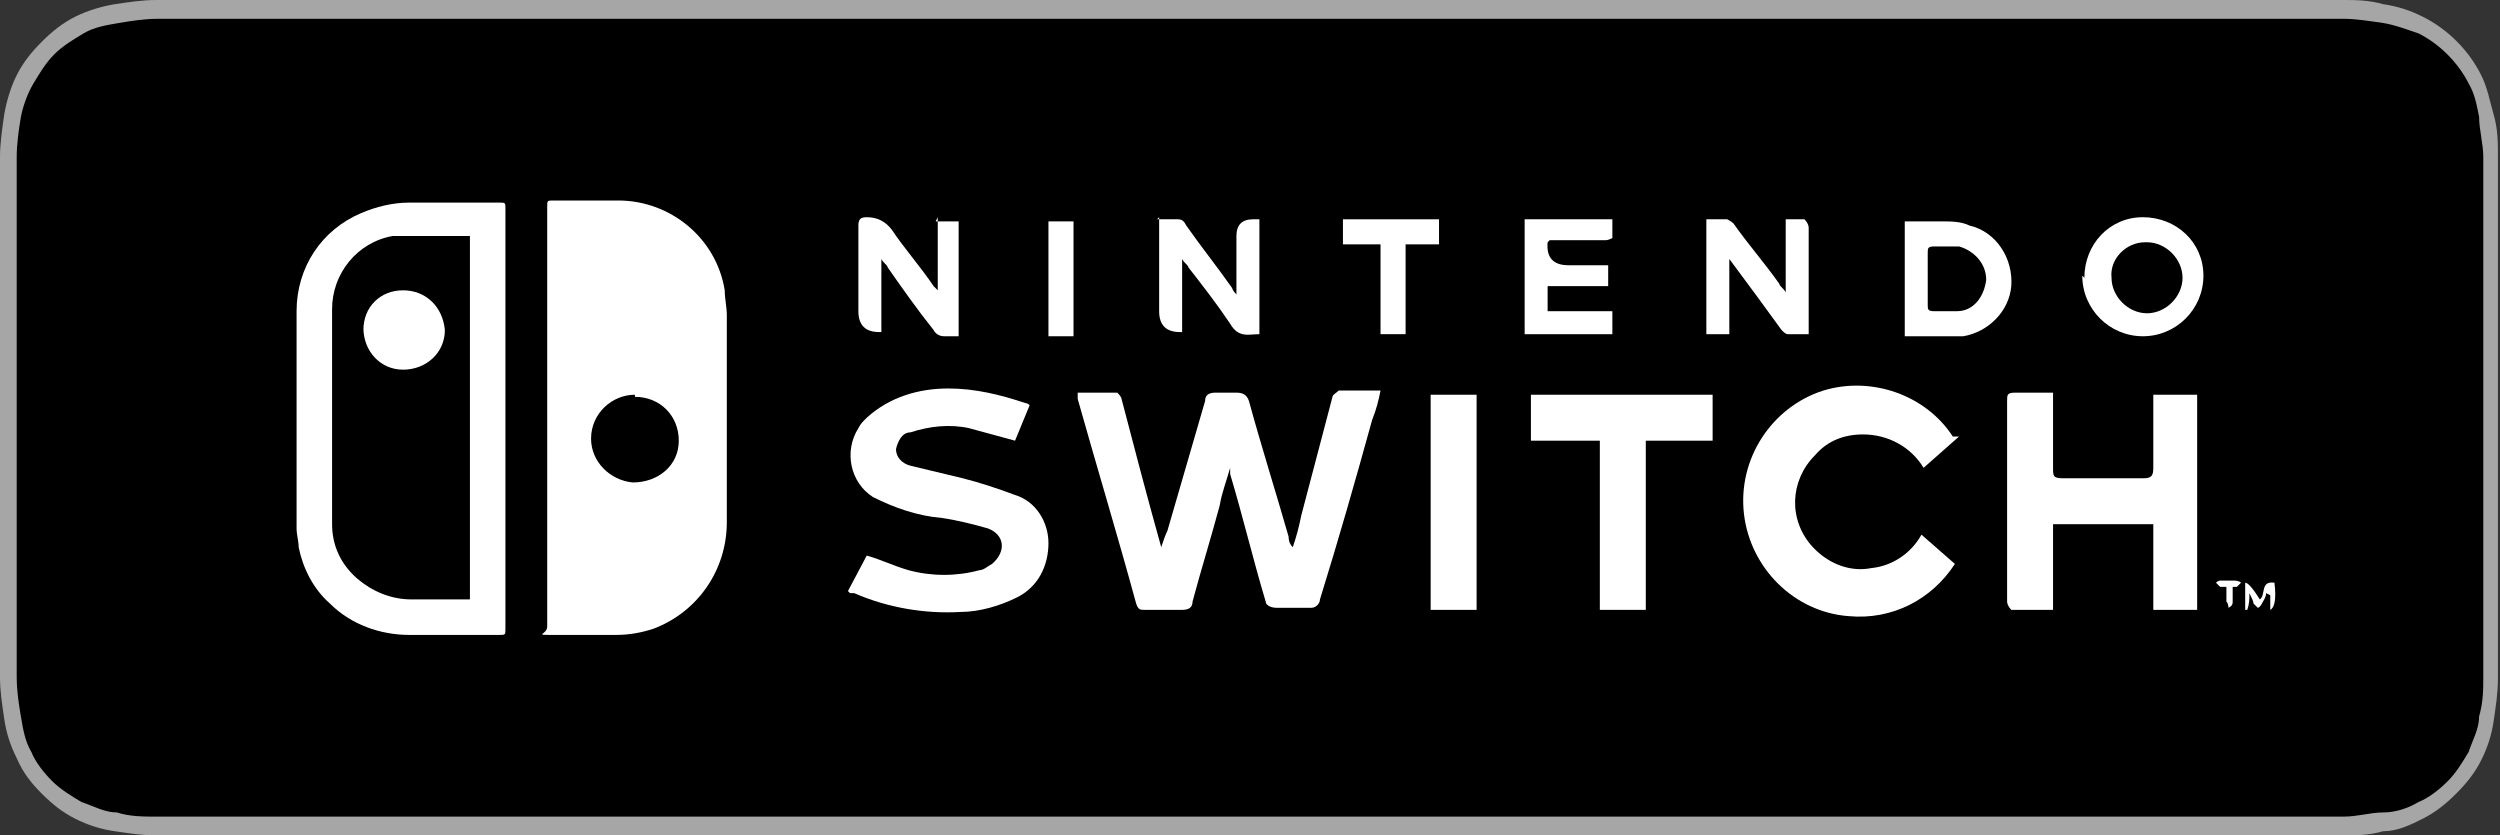 <?xml version="1.0" encoding="UTF-8"?>
<svg id="Layer_1" xmlns="http://www.w3.org/2000/svg" version="1.1" viewBox="0 0 119.7 40">
  <rect x="0" y="0" width="119.7" height="40" fill="#333333" stroke="none"/>
  <!-- Generator: Adobe Illustrator 29.5.1, SVG Export Plug-In . SVG Version: 2.1.0 Build 141)  -->
  <path d="M110.1,0H7.5c-.7,0-1.3.1-2,.2-.6.1-1.3.3-1.9.6s-1.1.7-1.6,1.2-.9,1-1.2,1.6-.5,1.3-.6,1.9c-.1.7-.2,1.4-.2,2v24.9c0,.7.1,1.3.2,2,.1.7.3,1.3.6,1.9.3.7.7,1.2,1.2,1.7s1,.9,1.6,1.2,1.2.5,1.9.6,1.3.2,2,.2h104.6c.7,0,1.3,0,2-.2.7,0,1.3-.3,1.9-.6s1.1-.7,1.6-1.2.9-1,1.2-1.6c.3-.6.5-1.2.6-1.9s.2-1.3.2-2V7.5c0-.7,0-1.3-.2-2s-.3-1.3-.6-1.9c-.6-1.2-1.6-2.2-2.8-2.8-.6-.3-1.2-.5-1.9-.6C113.4,0,112.8,0,112.1,0h-.9c-.3,0-.7,0-1.1,0h0Z" fill="#a6a6a6"/>
  <path d="M8.4,39.1h-.9c-.6,0-1.3,0-1.9-.2-.6,0-1.1-.3-1.7-.5-.5-.3-1-.6-1.4-1s-.8-.9-1-1.4c-.3-.5-.4-1.1-.5-1.7-.1-.6-.2-1.2-.2-1.9V7.5c0-.6.1-1.3.2-1.9.1-.5.3-1.1.6-1.6s.6-1,1-1.4.9-.7,1.4-1,1.1-.4,1.7-.5,1.2-.2,1.9-.2h104.6c.6,0,1.2.1,1.9.2.6.1,1.1.3,1.7.5,1,.5,1.9,1.4,2.4,2.4.3.5.4,1.1.5,1.6,0,.6.2,1.3.2,1.9v24.9c0,.6,0,1.2-.2,1.9,0,.6-.3,1.1-.5,1.7-.3.5-.6,1-1,1.4s-.9.8-1.4,1c-.5.3-1.1.5-1.7.5-.6,0-1.2.2-1.9.2H8.4Z"/>
  <g id="Grupo_332">
    <path id="Trazado_172" d="M26.2,20v-10.1c0-.3,0-.3.3-.3,1,0,2.1,0,3.1,0,2.5,0,4.7,1.8,5.1,4.3,0,.4.1.8.1,1.2,0,3.3,0,6.6,0,9.9,0,2.3-1.4,4.3-3.5,5.1-.6.2-1.2.3-1.8.3-1,0-2,0-3,0s-.3,0-.3-.4v-10.1ZM30.4,18.9c-1.1,0-2.1.9-2.1,2.1,0,1.1.9,2,2,2.1,1.2,0,2.2-.8,2.2-2,0,0,0,0,0,0,0-1.2-.9-2.1-2.1-2.1,0,0,0,0,0,0h0Z" fill="#fff" fill-rule="evenodd"/>
    <path id="Trazado_173" d="M24.2,20v10.1c0,.3,0,.3-.3.3h-4.3c-1.4,0-2.8-.5-3.8-1.5-.8-.7-1.3-1.7-1.5-2.7,0-.3-.1-.6-.1-.9,0-3.5,0-7,0-10.4,0-2.1,1.2-3.9,3.1-4.7.7-.3,1.5-.5,2.3-.5h4.3c.3,0,.3,0,.3.3v10.1ZM22.5,28.7V11.3h-.2c-.9,0-1.7,0-2.6,0-.3,0-.6,0-.9,0-1.7.3-2.9,1.8-2.9,3.5,0,3.4,0,6.9,0,10.3,0,1,.4,1.9,1.2,2.6.7.6,1.6,1,2.6,1h2.7c0,0,.1,0,.2,0h0Z" fill="#fff" fill-rule="evenodd"/>
    <path id="Trazado_174" d="M51.4,18.8c.7,0,1.4,0,2.1,0,0,0,.2.2.2.3.6,2.3,1.2,4.6,1.9,7.1.1-.3.2-.6.3-.8.6-2.1,1.2-4.1,1.8-6.2,0-.3.2-.4.5-.4.3,0,.7,0,1,0,.3,0,.5.1.6.4,0,0,0,0,0,0,.6,2.2,1.3,4.4,1.9,6.5,0,.1,0,.3.2.5.2-.6.3-1,.4-1.5.5-1.9,1-3.8,1.5-5.7,0-.1.2-.2.3-.3.7,0,1.3,0,2,0-.1.5-.2.9-.4,1.4-.8,2.9-1.6,5.7-2.5,8.6,0,.2-.2.4-.4.4,0,0,0,0,0,0-.6,0-1.2,0-1.7,0-.2,0-.5-.1-.5-.3,0,0,0,0,0,0-.6-2-1.1-4.1-1.7-6.1,0,0,0-.1,0-.3-.2.7-.4,1.2-.5,1.8-.4,1.5-.9,3.1-1.3,4.6,0,.3-.2.4-.5.4-.6,0-1.2,0-1.8,0-.2,0-.3,0-.4-.3-.9-3.3-1.9-6.6-2.8-9.8,0,0,0-.2,0-.3Z" fill="#fff" fill-rule="evenodd"/>
    <path id="Trazado_175" d="M98.3,18.8c0,1.2,0,2.4,0,3.6,0,.4,0,.5.5.5,1.3,0,2.6,0,3.8,0,.4,0,.5-.1.5-.5,0-1,0-2.1,0-3.1,0-.1,0-.3,0-.4h2.1v10.3h-2.1v-4.1h-4.8v4.1c-.7,0-1.4,0-2,0,0,0-.2-.2-.2-.4,0-1.5,0-3.1,0-4.6,0-1.7,0-3.3,0-5,0-.3,0-.4.4-.4.6,0,1.2,0,1.8,0Z" fill="#fff" fill-rule="evenodd"/>
    <path id="Trazado_176" d="M40.6,28.3l.9-1.7c.7.2,1.3.5,2,.7,1.1.3,2.3.3,3.4,0,.2,0,.4-.2.6-.3.7-.6.6-1.4-.2-1.7-.7-.2-1.5-.4-2.2-.5-1.2-.1-2.3-.5-3.3-1-1.1-.7-1.4-2.2-.7-3.3.1-.2.2-.3.4-.5,1.1-1,2.5-1.4,3.9-1.4,1.3,0,2.5.3,3.7.7,0,0,.1,0,.2.1l-.7,1.7c-.7-.2-1.5-.4-2.2-.6-.9-.2-1.9-.1-2.8.2-.4,0-.6.4-.7.8,0,.4.3.7.7.8.8.2,1.7.4,2.5.6.8.2,1.7.5,2.5.8,1,.3,1.6,1.3,1.6,2.3,0,1.1-.5,2.1-1.5,2.6-.8.4-1.8.7-2.7.7-1.7.1-3.5-.2-5.1-.9,0,0-.1,0-.2,0,0,0,0,0,0,0Z" fill="#fff" fill-rule="evenodd"/>
    <path id="Trazado_177" d="M93.8,20.9l-1.7,1.5c-.6-1-1.7-1.6-2.9-1.6-.9,0-1.7.3-2.3,1-1.2,1.2-1.3,3.1-.1,4.4,0,0,0,0,.1.1.7.7,1.7,1.1,2.7.9,1-.1,1.9-.7,2.4-1.6l1.6,1.4c-1.1,1.7-3,2.7-5.1,2.5-2.6-.2-4.7-2.3-5-4.9-.3-2.6,1.3-5.1,3.8-5.9,2.3-.7,4.9.2,6.2,2.2Z" fill="#fff" fill-rule="evenodd"/>
    <path id="Trazado_178" d="M78.9,29.2h-2.3v-8.1h-3.3v-2.2h8.7v2.2h-3.2v8.1Z" fill="#fff" fill-rule="evenodd"/>
    <path id="Trazado_179" d="M70.8,29.2h-1.9c-.1,0-.2,0-.4,0v-10.3h2.2v10.3Z" fill="#fff" fill-rule="evenodd"/>
    <path id="Trazado_180" d="M99.8,13.3c0-1.6,1.2-2.9,2.8-2.9,0,0,0,0,0,0,1.6,0,2.9,1.2,2.9,2.8,0,0,0,0,0,0,0,1.6-1.3,2.9-2.9,2.9,0,0,0,0,0,0-1.6,0-2.9-1.3-2.9-2.9,0,0,0,0,0,0ZM102.7,11.6c-.9,0-1.7.8-1.6,1.7,0,0,0,0,0,0,0,.9.8,1.7,1.7,1.7.9,0,1.7-.8,1.7-1.7,0-.9-.8-1.7-1.7-1.7h0Z" fill="#fff" fill-rule="evenodd"/>
    <path id="Trazado_181" d="M85.5,14.1v-3.6c.3,0,.6,0,.9,0,0,0,.2.2.2.4,0,1.4,0,2.8,0,4.2v.9c-.3,0-.7,0-1,0-.1,0-.2-.1-.3-.2-.8-1.1-1.6-2.2-2.5-3.4v3.6h-1.1v-5.5c.3,0,.7,0,1,0,0,0,.2.1.3.2.7,1,1.5,1.9,2.2,2.9,0,.1.2.2.3.4Z" fill="#fff" fill-rule="evenodd"/>
    <path id="Trazado_182" d="M55.4,10.5c.3,0,.7,0,1,0,.2,0,.3.1.4.3.7,1,1.5,2,2.2,3,0,0,0,.1.2.3v-2.8q0-.8.8-.8h.3v5.5c-.5,0-1,.2-1.4-.5-.6-.9-1.3-1.8-2-2.7,0-.1-.2-.2-.3-.4v3.5c0,0,0,0-.1,0q-1,0-1-1v-4.5Z" fill="#fff" fill-rule="evenodd"/>
    <path id="Trazado_183" d="M44.8,10.6h1.1v5.5c-.2,0-.5,0-.7,0-.2,0-.4-.1-.5-.3-.8-1-1.5-2-2.2-3,0-.1-.2-.2-.3-.4v3.5c0,0,0,0-.1,0q-1,0-1-1c0-1.4,0-2.7,0-4.1,0-.3.1-.4.4-.4.5,0,.9.2,1.2.6.6.9,1.4,1.8,2,2.7,0,0,0,0,.2.2v-3.5Z" fill="#fff" fill-rule="evenodd"/>
    <path id="Trazado_184" d="M91.2,16v-5.4c.6,0,1.2,0,1.8,0,.4,0,.9,0,1.3.2,1.3.3,2.1,1.6,2,2.9-.1,1.2-1.1,2.2-2.3,2.4-.9,0-1.8,0-2.8,0ZM92.3,13.3c0,.4,0,.9,0,1.3,0,.2,0,.3.3.3.4,0,.7,0,1.1,0,.8,0,1.3-.7,1.4-1.5,0-.8-.6-1.4-1.3-1.6-.4,0-.8,0-1.2,0-.3,0-.3.1-.3.3,0,.4,0,.8,0,1.2h0Z" fill="#fff" fill-rule="evenodd"/>
    <path id="Trazado_185" d="M74.1,11.6c0,0,0,0,0,0q-.1,1.1,1,1.1h1.9v1h-2.9v1.2h3.1v1.1h-4.2v-5.5h4.2c0,.3,0,.6,0,.9,0,0-.2.1-.3.1-.8,0-1.5,0-2.3,0h-.4Z" fill="#fff" fill-rule="evenodd"/>
    <path id="Trazado_186" d="M66,11.7h-1.7v-1.2h4.6v1.2h-1.6v4.3h-1.2v-4.3Z" fill="#fff" fill-rule="evenodd"/>
    <path id="Trazado_187" d="M50.2,10.6h1.2v5.5h-1.2v-5.5Z" fill="#fff" fill-rule="evenodd"/>
    <path id="Trazado_188" d="M108.5,28.4c0,.2-.1.3-.2.5,0,0-.1.2-.2.2,0,0-.1-.1-.2-.2,0-.1-.1-.3-.2-.5,0,.3,0,.5-.1.8h-.1v-1.3q.2,0,.7.8c.3-.2,0-.9.7-.8.1.8,0,1.2-.2,1.3v-.7h0Z" fill="#fff" fill-rule="evenodd"/>
    <path id="Trazado_189" d="M106.5,28.1c0,0-.2,0-.2,0,0,0-.1-.1-.2-.2,0,0,.1-.1.2-.1.2,0,.4,0,.7,0,0,0,.2,0,.3.1,0,0-.1.1-.2.2,0,0-.1,0-.2,0,0,.2,0,.5,0,.7,0,.1,0,.2-.2.3,0,0,0-.2-.1-.3,0-.2,0-.5,0-.7Z" fill="#fff" fill-rule="evenodd"/>
    <path id="Trazado_190" d="M17.4,15.8c0-1.1.8-1.9,1.9-1.9,0,0,0,0,0,0,1.1,0,1.9.8,2,1.9,0,0,0,0,0,0,0,1.1-.9,1.9-2,1.9,0,0,0,0,0,0-1.1,0-1.9-.9-1.9-2,0,0,0,0,0,0Z" fill="#fff" fill-rule="evenodd"/>
  </g>
</svg>